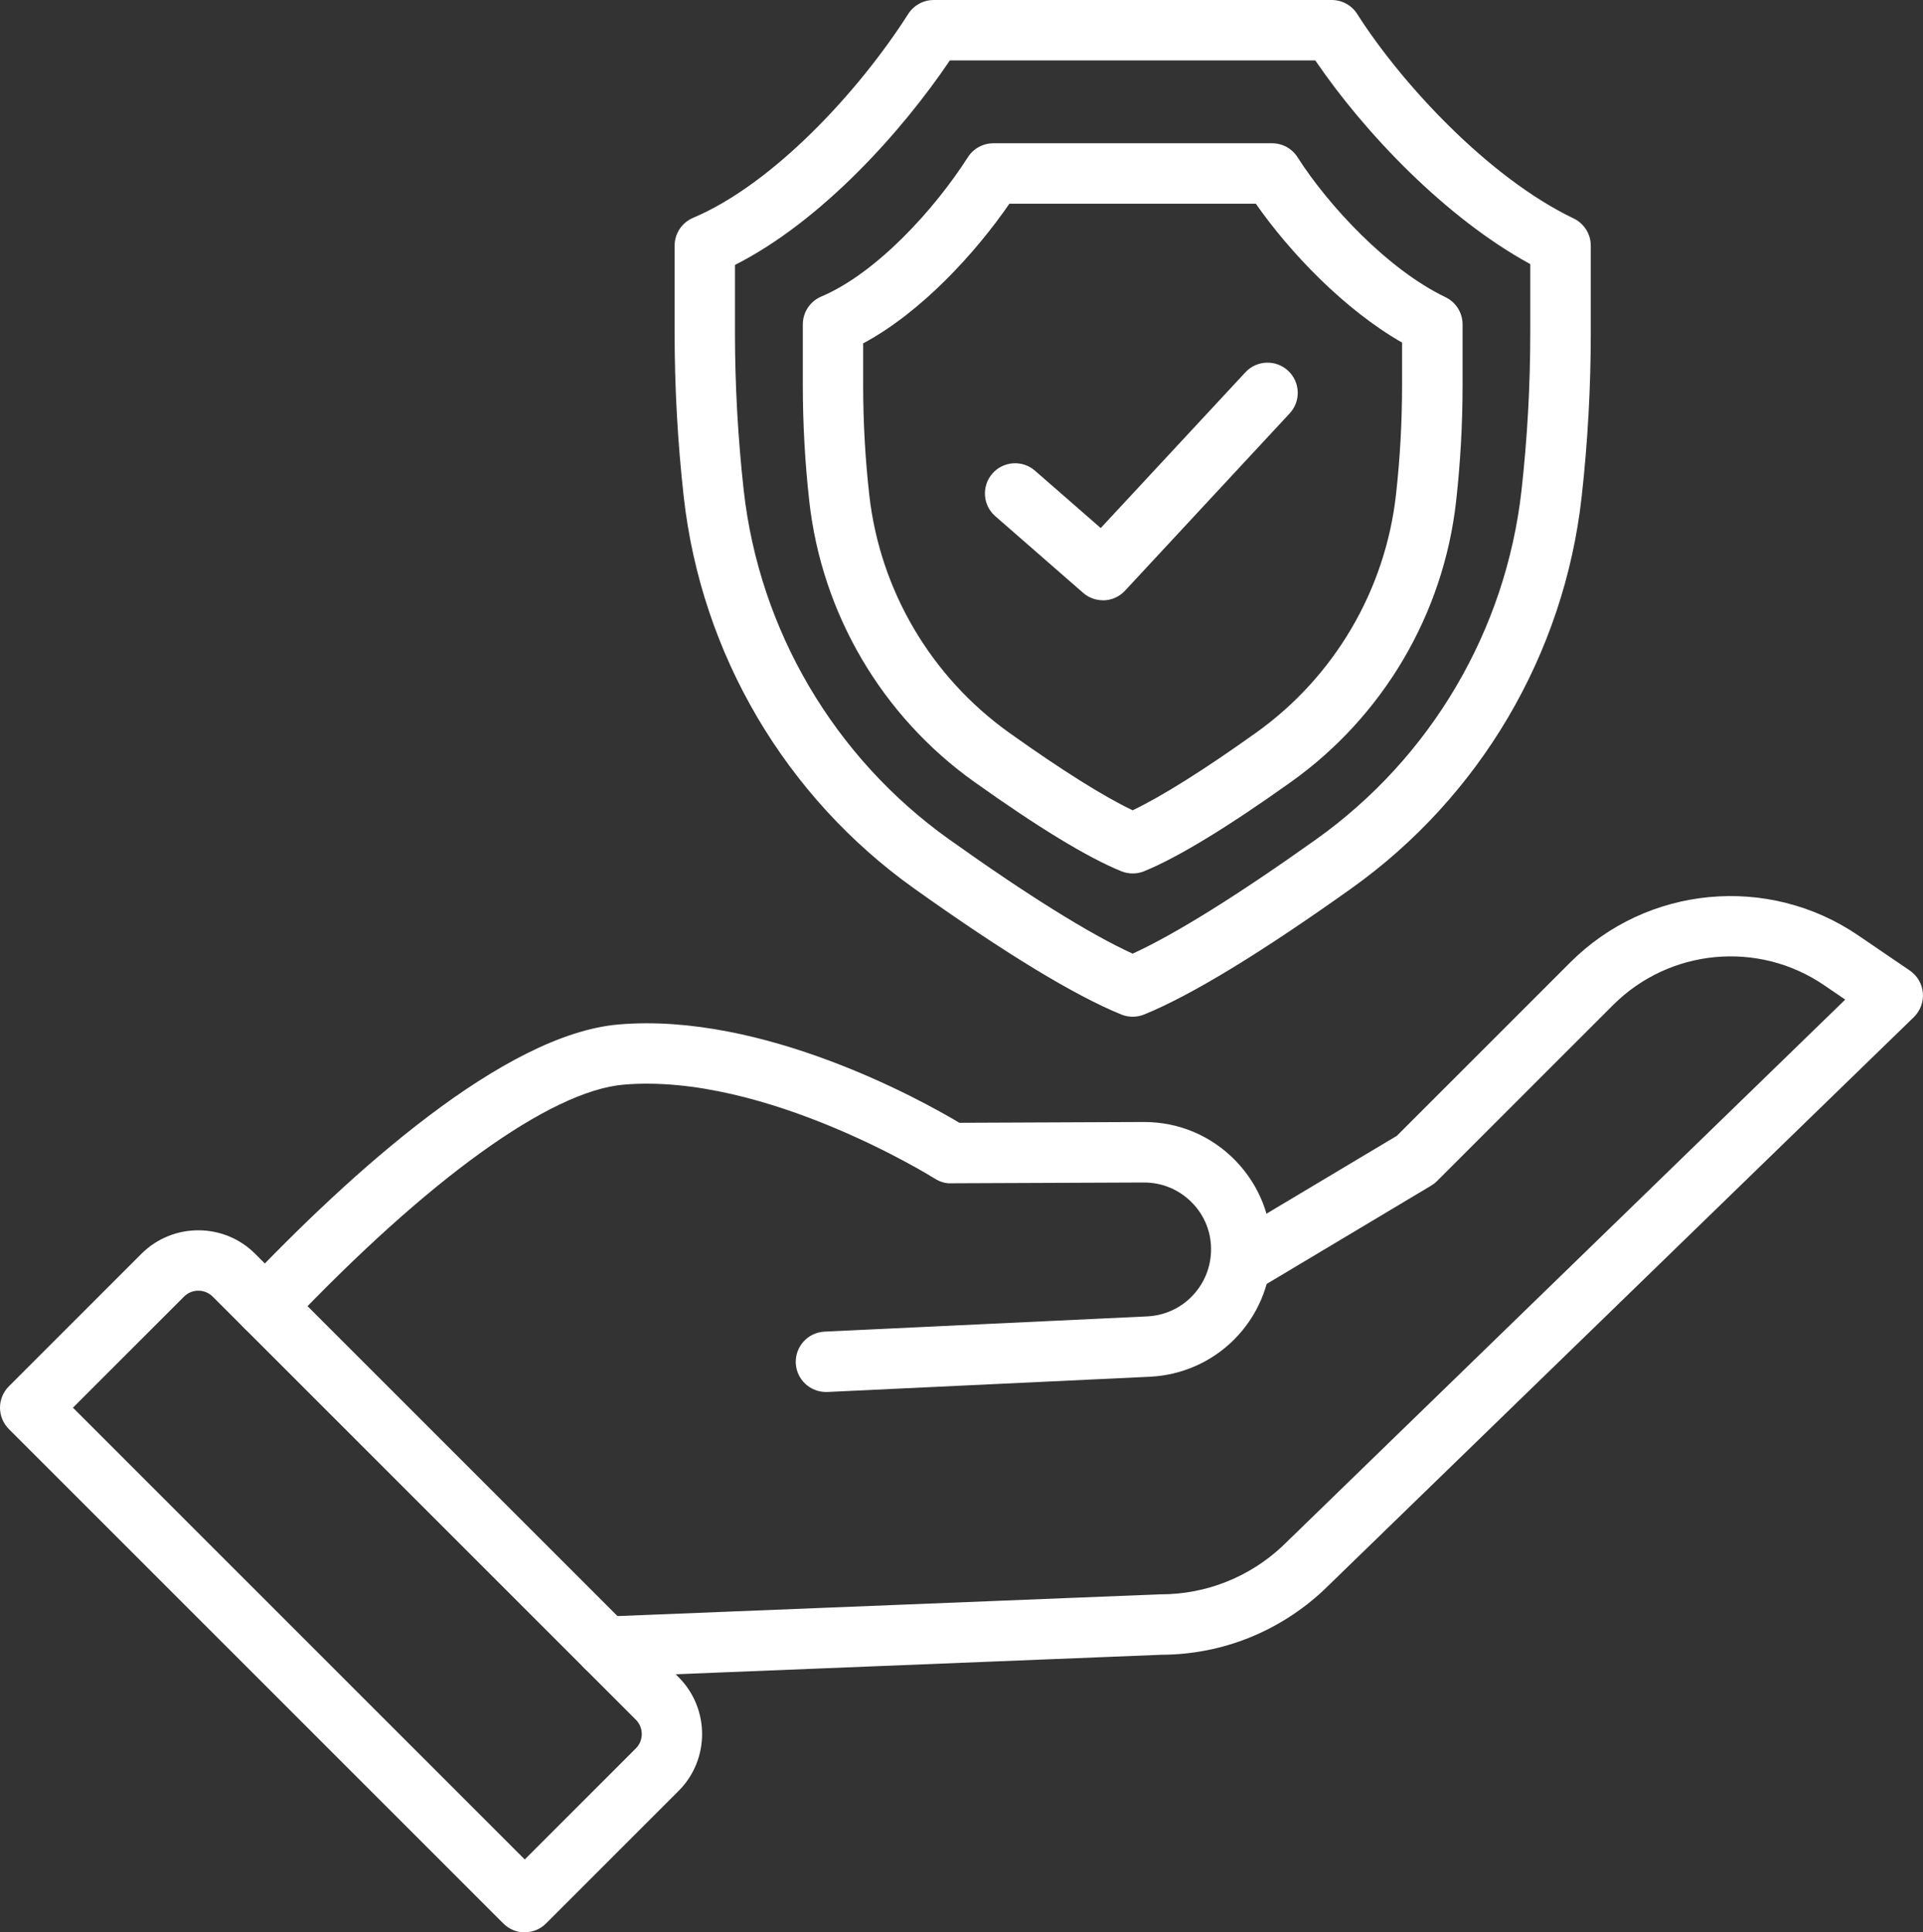<?xml version="1.0" encoding="UTF-8"?>
<svg id="Layer_2" data-name="Layer 2" xmlns="http://www.w3.org/2000/svg" viewBox="0 0 246 247.23">
  <rect x="0" y="0" width="246" height="247.23" fill="#333333" stroke="none"/>
  <defs>
    <style>
      .cls-1 {
        fill: #fff;
      }
    </style>
  </defs>
  <g id="Icons">
    <g>
      <path class="cls-1" d="M144.9,130.08c-.49,0-.99-.09-1.45-.28-6-2.44-14.93-7.87-26.53-16.14-16.47-11.75-27.2-30-29.45-50.07-.78-6.96-1.17-14.04-1.17-21.04v-11.12c0-1.55.93-2.95,2.36-3.56,10.3-4.35,21.25-16.24,27.52-26.08.71-1.11,1.94-1.79,3.26-1.79h50.92c1.32,0,2.55.67,3.26,1.79,5.69,8.93,16.79,20.93,27.69,26.16,1.34.64,2.19,2,2.19,3.48v11.12c0,7-.39,14.08-1.17,21.04-2.24,20.08-12.98,38.33-29.45,50.07-11.6,8.27-20.53,13.7-26.53,16.14-.47.19-.96.28-1.45.28ZM94.02,33.89v8.66c0,6.71.38,13.5,1.12,20.18,2,17.89,11.57,34.16,26.25,44.64,10.01,7.14,18.08,12.17,23.5,14.64,5.41-2.47,13.48-7.5,23.5-14.64,14.68-10.47,24.25-26.74,26.25-44.64.75-6.68,1.12-13.47,1.12-20.18v-8.76c-10.85-5.92-21.23-16.84-27.5-26.06h-46.75c-6.19,9.18-16.47,20.59-27.5,26.17Z"/>
      <path class="cls-1" d="M141.1,76.8c-.9,0-1.81-.31-2.54-.95l-11.24-9.81c-1.61-1.4-1.77-3.84-.37-5.45,1.4-1.61,3.85-1.77,5.45-.37l8.41,7.34,18.51-19.93c1.45-1.56,3.9-1.65,5.46-.2,1.56,1.45,1.66,3.9.2,5.46l-21.06,22.68c-.76.82-1.79,1.24-2.83,1.24Z"/>
      <path class="cls-1" d="M105.66,178.09c-2.05,0-3.76-1.61-3.86-3.68-.1-2.13,1.55-3.94,3.68-4.04l41.27-1.95c2.14-.1,4.14-.98,5.65-2.49,1.55-1.55,2.45-3.62,2.52-5.81.08-2.35-.78-4.56-2.42-6.24-1.63-1.67-3.81-2.59-6.14-2.59h-.05l-24.65.1c-.69.05-1.46-.21-2.08-.6-.22-.14-21.71-13.56-39.79-12.02-9.41.8-25.1,12.12-43.05,31.05-1.47,1.55-3.91,1.62-5.46.14-1.55-1.47-1.61-3.91-.14-5.46,13.81-14.56,33.34-32.18,48-33.43,18.54-1.58,38.87,9.76,43.59,12.58l23.55-.1h.09c4.43,0,8.57,1.75,11.67,4.93,3.11,3.2,4.75,7.42,4.6,11.88-.13,4.16-1.83,8.08-4.77,11.03-2.87,2.87-6.69,4.55-10.75,4.75l-41.27,1.95c-.06,0-.12,0-.18,0Z"/>
      <path class="cls-1" d="M77.47,214.56c-2.06,0-3.77-1.63-3.86-3.71-.08-2.13,1.57-3.93,3.71-4.02l71.07-2.85s.1,0,.15,0c5.77-.01,11.28-2.2,15.5-6.15l72.01-69.94-2.71-1.85c-8.42-5.74-19.77-4.67-26.98,2.54l-22.53,22.53c-.23.23-.48.42-.75.58l-22.25,13.3c-1.83,1.1-4.2.5-5.3-1.33-1.09-1.83-.5-4.2,1.33-5.3l21.84-13.05,22.19-22.19c9.83-9.83,25.31-11.28,36.8-3.46l6.62,4.51c.96.65,1.57,1.7,1.67,2.86.1,1.16-.33,2.3-1.16,3.11l-75.46,73.28c-5.68,5.33-13.03,8.26-20.74,8.29l-71,2.85c-.05,0-.11,0-.16,0Z"/>
      <path class="cls-1" d="M67.13,247.23c-.99,0-1.98-.38-2.73-1.13L1.13,182.83c-.72-.72-1.13-1.71-1.13-2.73s.41-2.01,1.13-2.73l16.95-16.95c4.02-4.02,10.56-4.02,14.57,0l54.15,54.15c4.02,4.02,4.02,10.56,0,14.57l-16.95,16.95c-.75.75-1.74,1.13-2.73,1.13ZM9.33,180.1l57.8,57.8,14.22-14.22c1-1,1-2.64,0-3.65l-54.15-54.15c-1.01-1-2.64-1-3.65,0l-14.22,14.22Z"/>
      <path class="cls-1" d="M144.9,111.75c-.49,0-.99-.09-1.45-.28-4.29-1.74-10.62-5.59-18.82-11.44-11.8-8.41-19.49-21.49-21.1-35.88-.55-4.92-.83-9.93-.83-14.86v-7.79c0-1.55.93-2.95,2.36-3.56,6.99-2.95,14.45-11.08,18.75-17.82.71-1.11,1.94-1.79,3.26-1.79h35.66c1.32,0,2.55.67,3.26,1.79,3.9,6.12,11.49,14.33,18.92,17.9,1.34.64,2.19,2,2.19,3.48v7.79c0,4.95-.28,9.95-.83,14.86-1.61,14.39-9.3,27.46-21.1,35.88-8.2,5.85-14.53,9.69-18.82,11.44-.47.19-.96.28-1.45.28ZM110.42,43.93v5.36c0,4.65.26,9.37.78,14.01,1.36,12.21,7.89,23.3,17.91,30.45,6.67,4.76,12.07,8.15,15.78,9.92,3.71-1.77,9.12-5.16,15.78-9.92,10.02-7.14,16.54-18.24,17.91-30.45.52-4.63.78-9.34.78-14.01v-5.46c-7.35-4.2-14.32-11.48-18.71-17.77h-31.52c-4.33,6.28-11.24,13.87-18.71,17.87Z"/>
    </g>
  </g>
</svg>